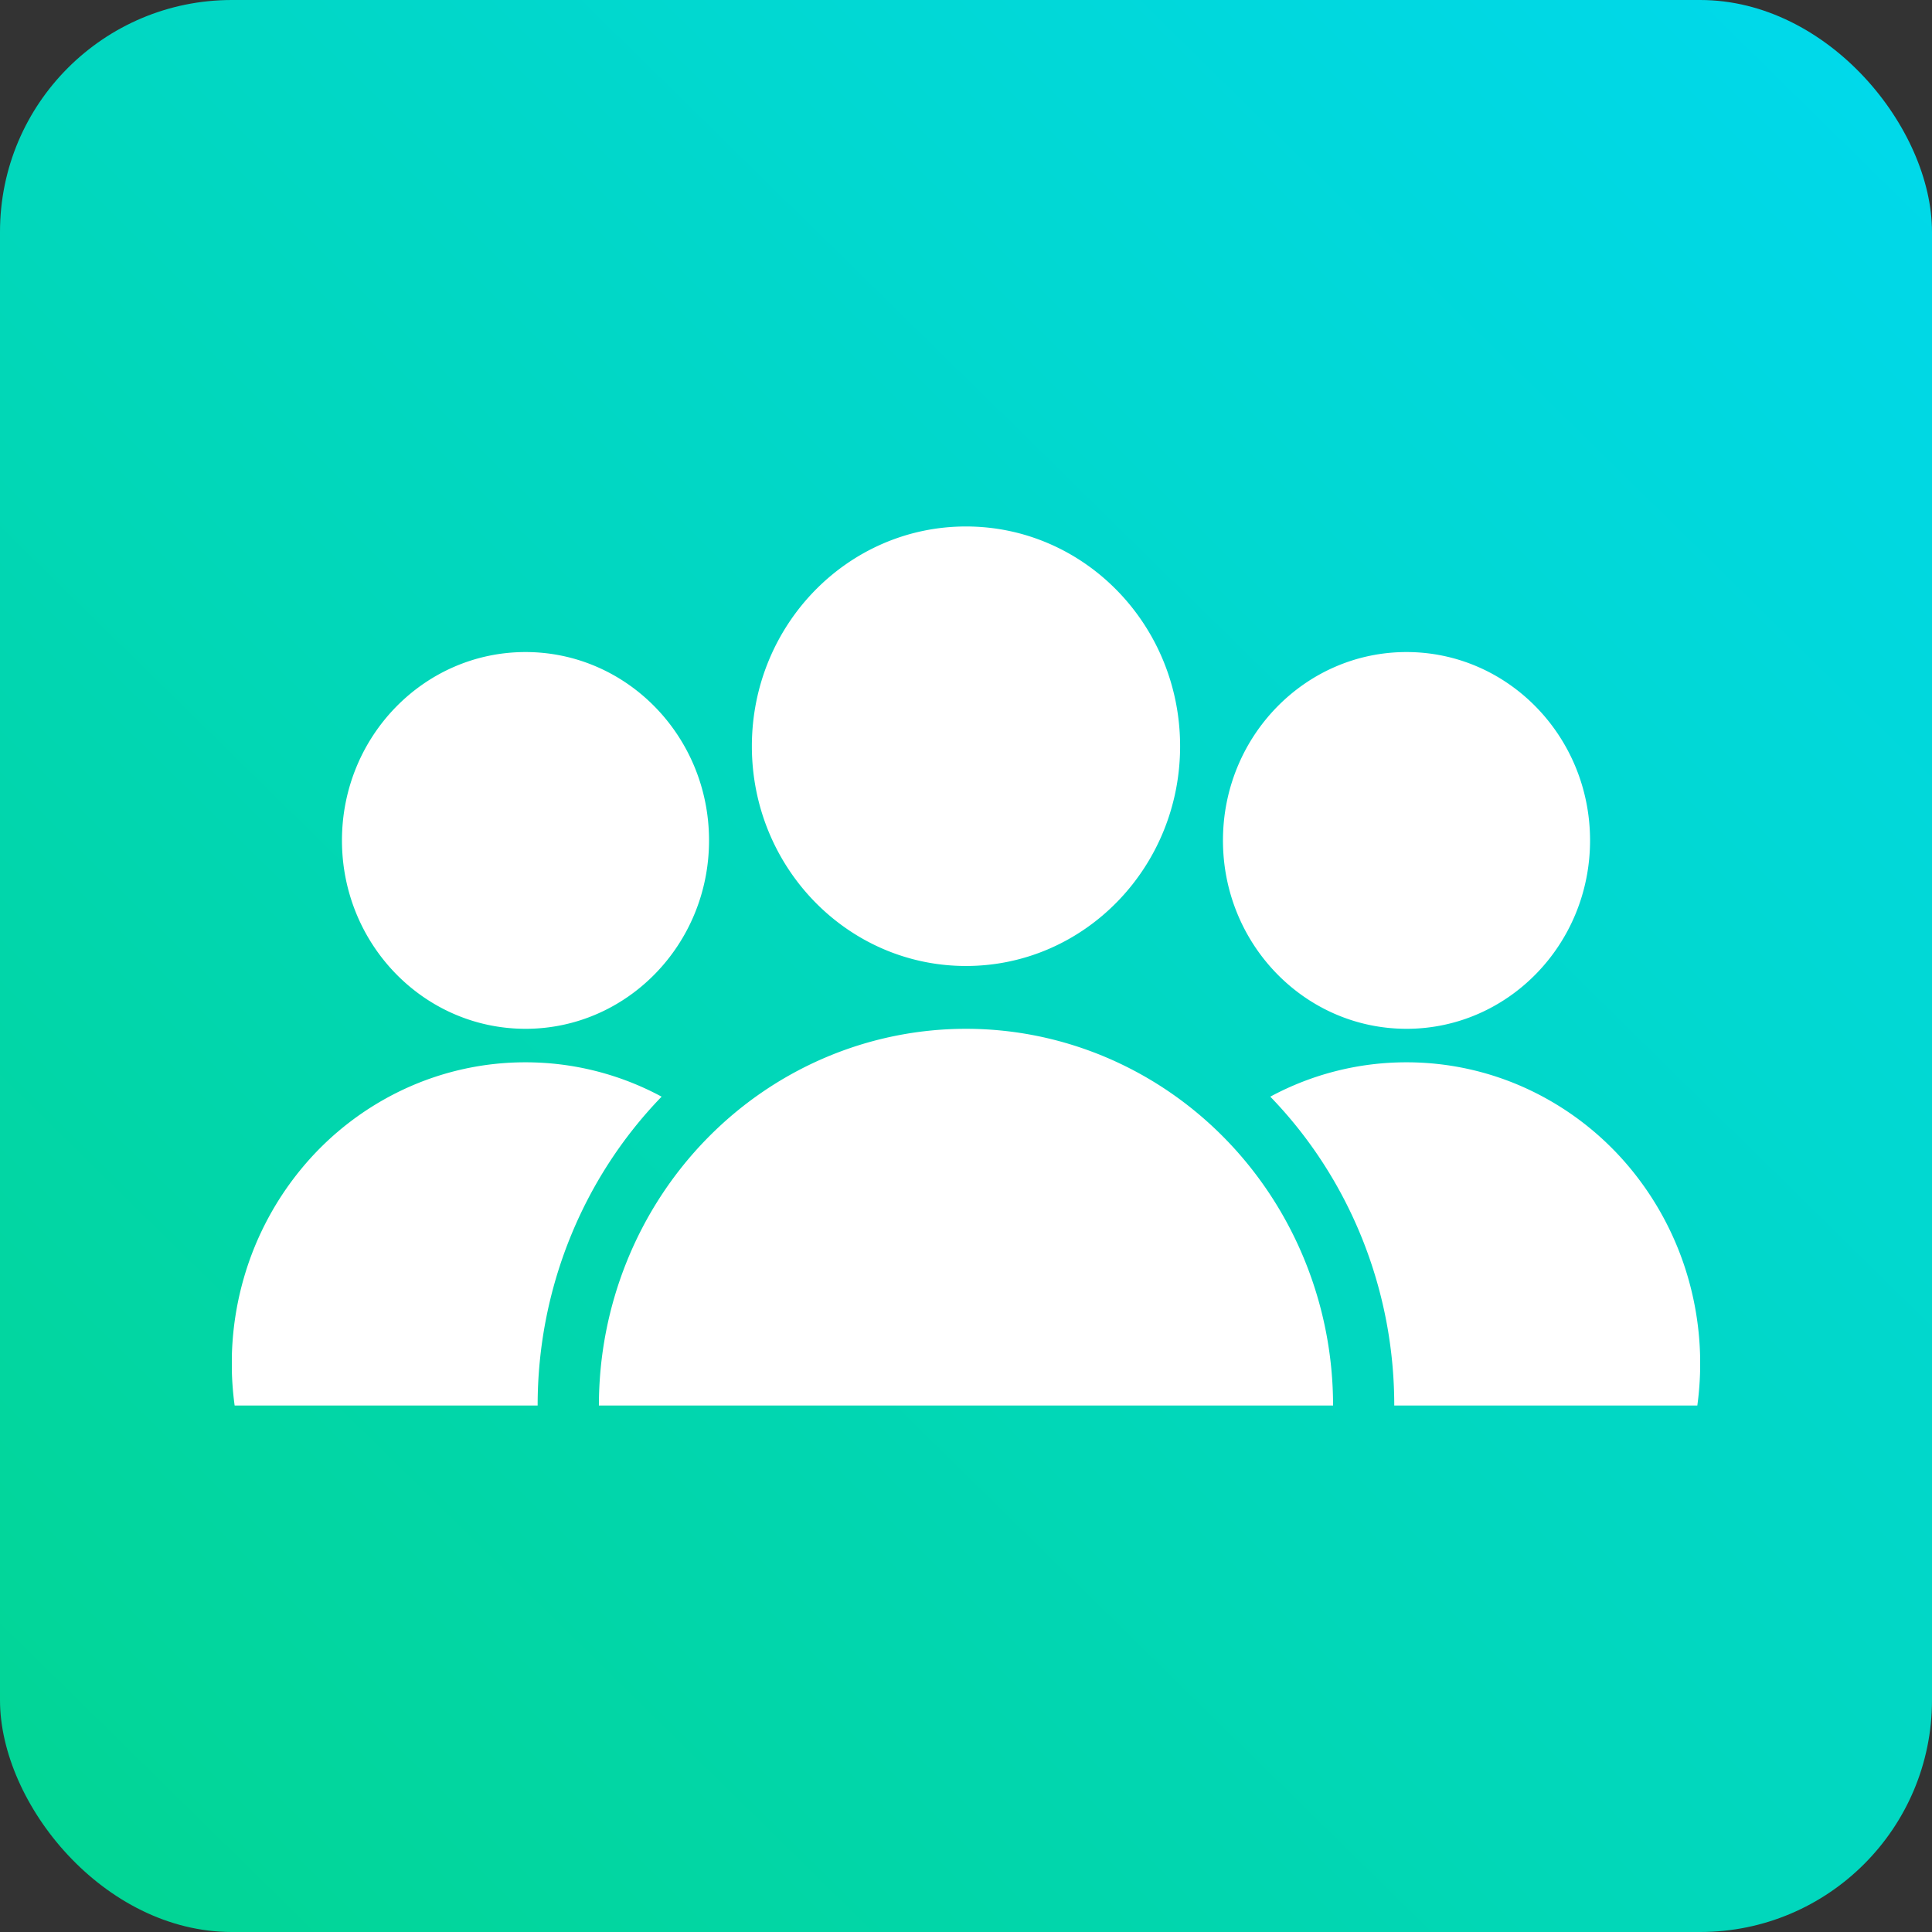 <svg width="200" height="200" viewBox="0 0 200 200" fill="none" xmlns="http://www.w3.org/2000/svg">
    <rect x="0" y="0" width="200" height="200" fill="#333333" stroke="none"/>
    <rect width="200" height="200" rx="24" fill="url(#u7fiibt6ua)"/>
    <g clip-path="url(#w85kxh8a1b)" fill="#fff">
        <path d="M99.998 106.502c-10.078 0-19.744 4.109-26.87 11.423-7.127 7.314-11.13 17.235-11.13 27.578h76.001c0-10.343-4.004-20.264-11.13-27.578-7.127-7.314-16.792-11.423-26.87-11.423zM145.601 106.502c10.494 0 19.001-8.73 19.001-19.5S156.095 67.5 145.601 67.5c-10.493 0-19 8.73-19 19.5s8.507 19.501 19 19.501zM145.598 109.97a29.636 29.636 0 0 0-14.097 3.557c8.227 8.5 12.84 19.996 12.832 31.977h31.373a31.985 31.985 0 0 0-.951-13.204 31.436 31.436 0 0 0-6.204-11.609 30.455 30.455 0 0 0-10.338-7.919 29.718 29.718 0 0 0-12.608-2.802h-.007zM54.399 109.97c-4.35-.004-8.651.95-12.61 2.8a30.452 30.452 0 0 0-10.341 7.919 31.426 31.426 0 0 0-6.206 11.609 31.969 31.969 0 0 0-.951 13.206h31.366c-.008-11.981 4.605-23.477 12.832-31.977a29.633 29.633 0 0 0-14.09-3.557zM99.998 99.998c12.242 0 22.166-10.185 22.166-22.749 0-12.564-9.924-22.749-22.166-22.749-12.241 0-22.165 10.185-22.165 22.75 0 12.563 9.924 22.748 22.165 22.748zM54.399 106.502c10.493 0 19-8.73 19-19.5S64.892 67.5 54.4 67.5c-10.494 0-19 8.73-19 19.5s8.506 19.501 19 19.501z"/>
    </g>
    <defs>
        <linearGradient id="u7fiibt6ua" x1="-10.417" y1="214.583" x2="216.667" y2="-16.667" gradientUnits="userSpaceOnUse">
            <stop stop-color="#02D58C"/>
            <stop offset="1" stop-color="#00D9F5"/>
        </linearGradient>
        <clipPath id="w85kxh8a1b">
            <path fill="#fff" transform="translate(24 54.5)" d="M0 0h152v91H0z"/>
        </clipPath>
    </defs>
</svg>
